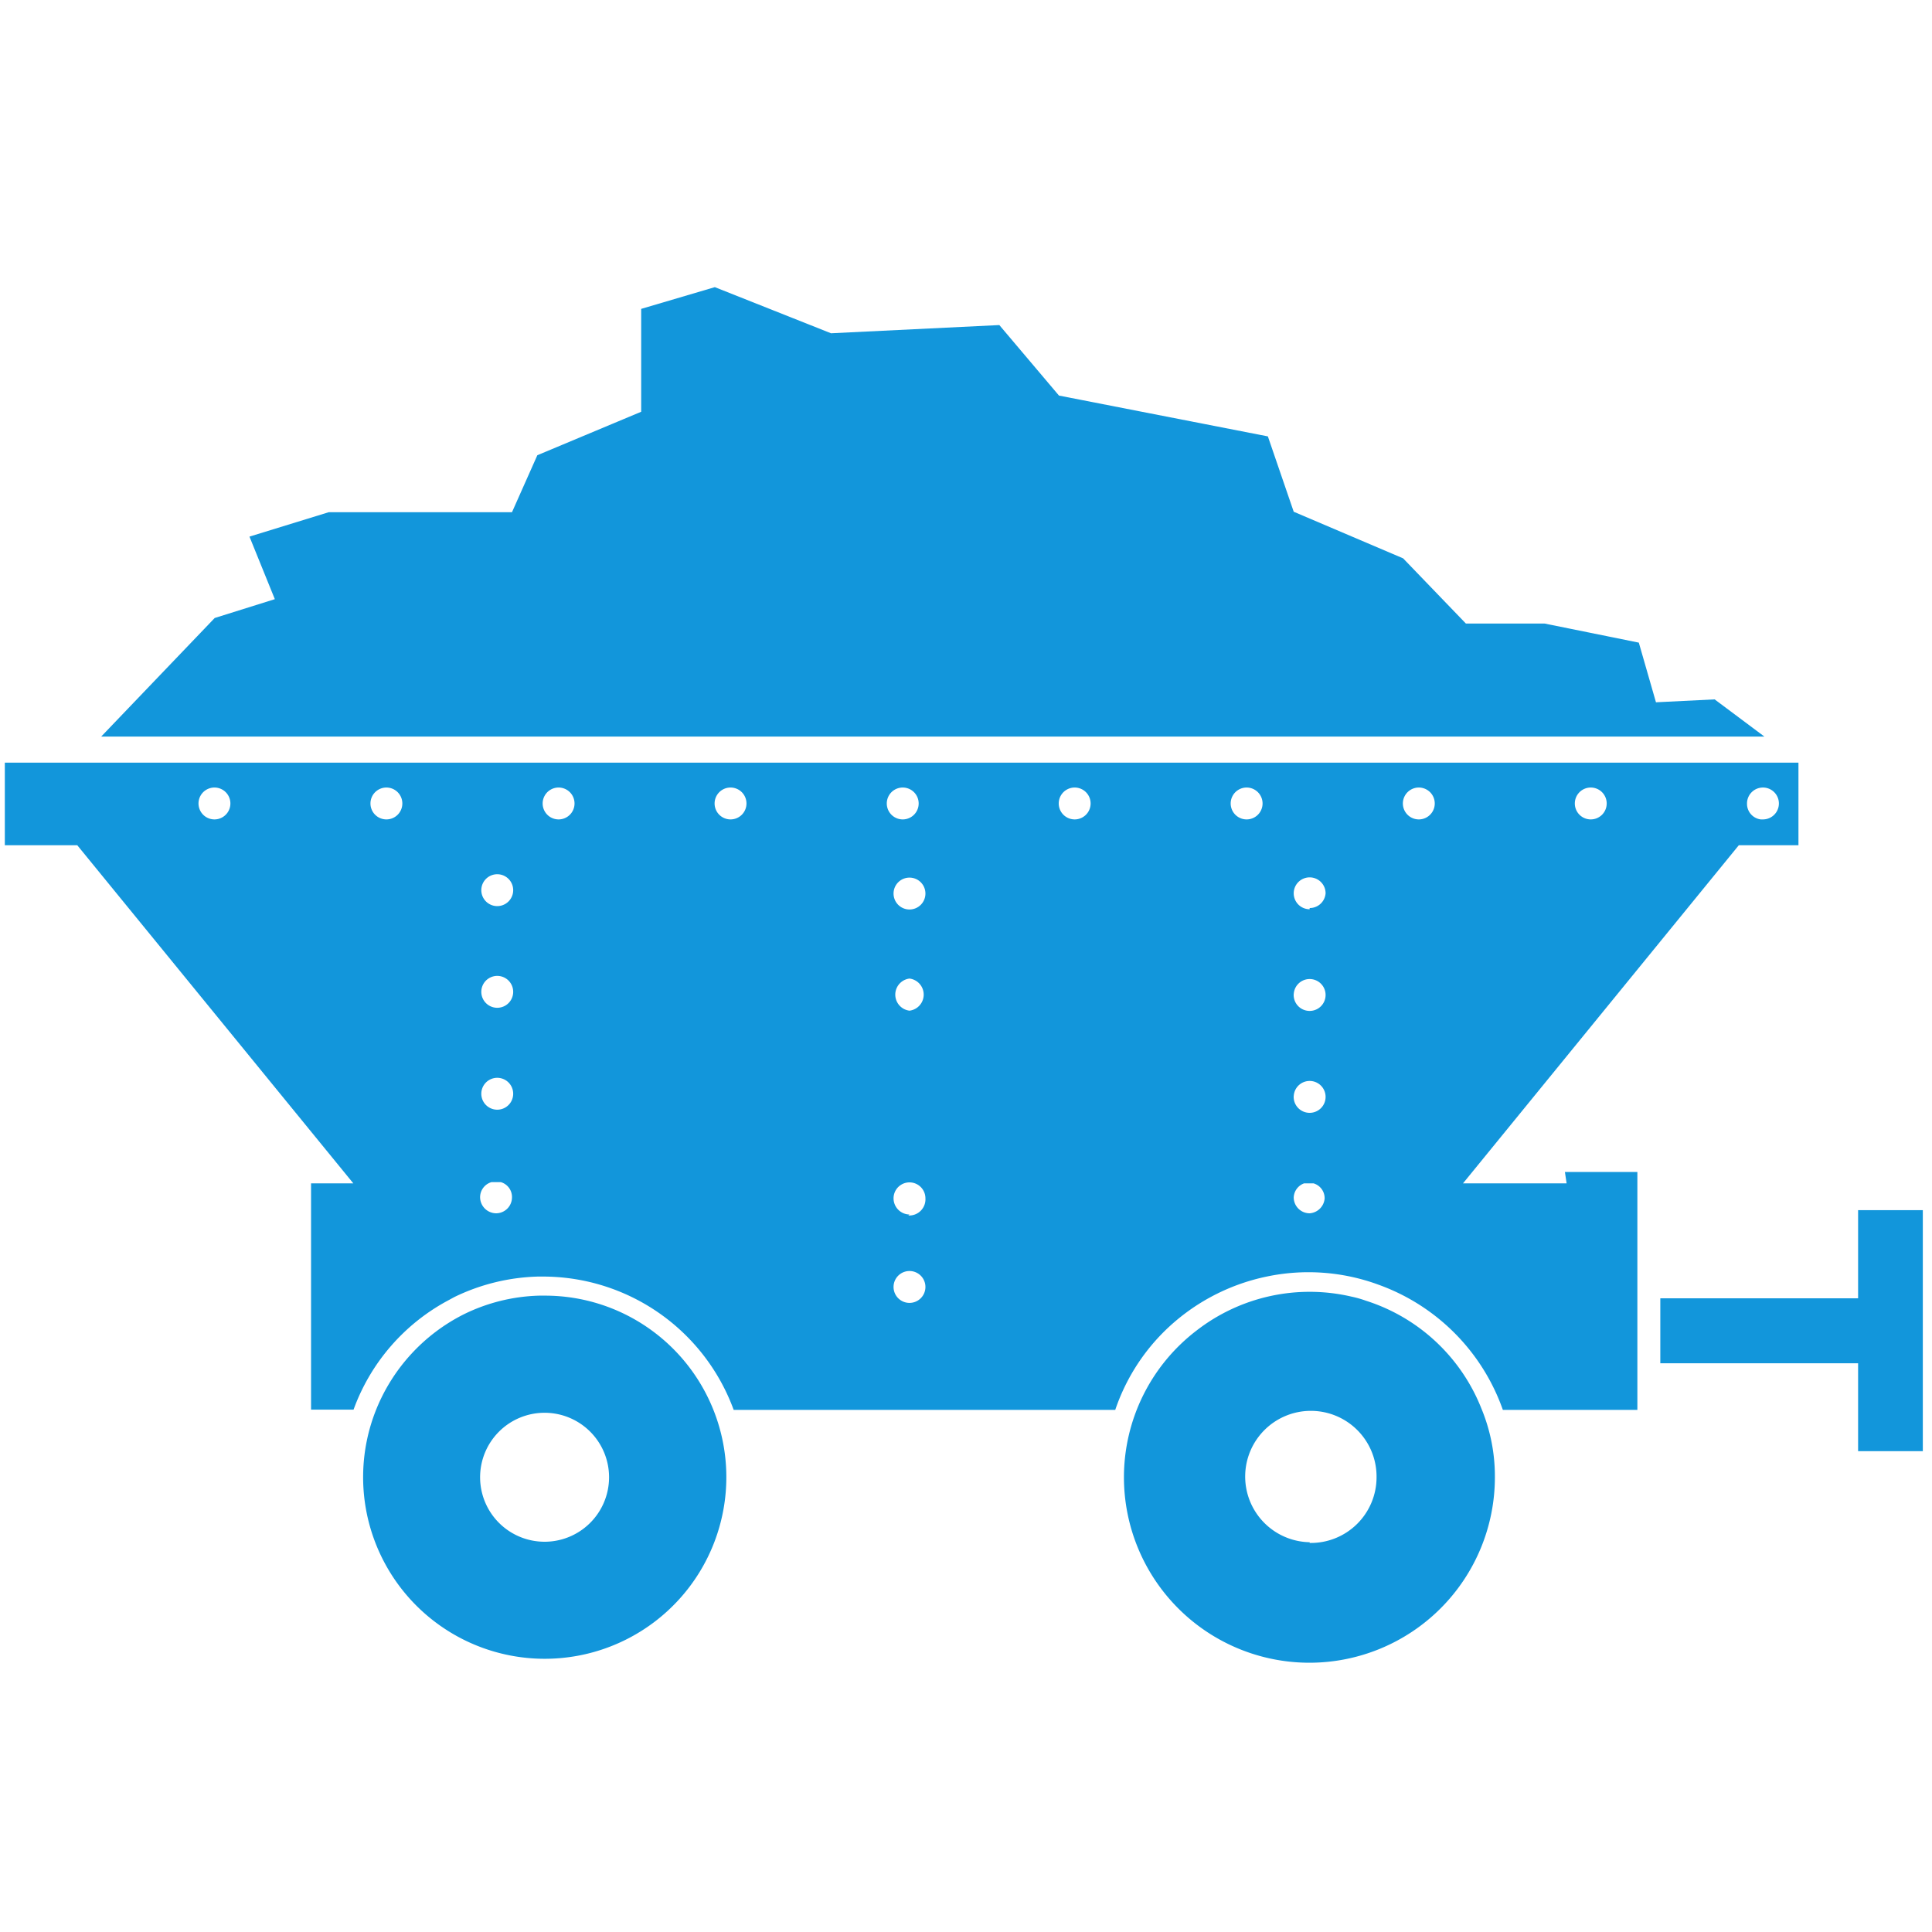 <?xml version="1.0" standalone="no"?><!DOCTYPE svg PUBLIC "-//W3C//DTD SVG 1.1//EN" "http://www.w3.org/Graphics/SVG/1.1/DTD/svg11.dtd"><svg t="1711940080958" class="icon" viewBox="0 0 1024 1024" version="1.1" xmlns="http://www.w3.org/2000/svg" p-id="57382" xmlns:xlink="http://www.w3.org/1999/xlink" width="200" height="200"><path d="M830.336 627.2h-54.912L921.6 448h31.616v-43.776H2.56V448h38.4l146.304 179.2h-22.4v119.936h22.528a107.008 107.008 0 0 1 50.56-58.112l2.816-1.536a107.648 107.648 0 0 1 44.288-10.88h3.072a107.648 107.648 0 0 1 100.736 70.656h202.24a106.624 106.624 0 0 1 25.6-41.216 108.8 108.8 0 0 1 54.656-29.44 107.52 107.52 0 0 1 59.392 4.352 108.928 108.928 0 0 1 65.792 66.304h71.296v-126.08h-38.4z m-144.64-45.824a8.448 8.448 0 1 1 8.448 8.448 8.448 8.448 0 0 1-8.448-9.088z m0-54.016a8.448 8.448 0 1 1 8.448 8.448 8.448 8.448 0 0 1-8.448-9.088z m8.448-45.44a8.448 8.448 0 1 1 8.448-8.448 8.448 8.448 0 0 1-8.448 7.808zM473.6 682.112a8.448 8.448 0 1 1 8.448 8.448 8.448 8.448 0 0 1-8.448-8.448z m8.448-38.4a8.576 8.576 0 0 1-8.448-8.576 8.448 8.448 0 1 1 16.896 0 8.576 8.576 0 0 1-9.088 9.088z m-226.944-64a8.448 8.448 0 1 1 16.896 0 8.448 8.448 0 0 1-16.896 0z m0-54.016a8.448 8.448 0 0 1 16.896 0 8.448 8.448 0 1 1-16.896 0z m8.448-45.44a8.448 8.448 0 0 1 0-16.896 8.448 8.448 0 0 1 0 16.896z m218.496 38.4a8.576 8.576 0 0 1 0 17.024 8.576 8.576 0 0 1 0-17.024zM473.6 473.6a8.448 8.448 0 1 1 8.448 8.448A8.448 8.448 0 0 1 473.6 473.6z m460.8-56.192a8.448 8.448 0 1 1 0 16.896h-1.152a8.32 8.32 0 0 1-7.296-8.32 8.448 8.448 0 0 1 8.448-8.576z m-91.264 0a8.448 8.448 0 1 1-8.448 8.448 8.448 8.448 0 0 1 8.576-8.448z m-91.136 0a8.448 8.448 0 1 1 0 16.896 8.448 8.448 0 0 1 0-16.896z m-91.264 0a8.448 8.448 0 1 1 0 16.896 8.448 8.448 0 1 1 0-16.896z m-91.136 0a8.448 8.448 0 1 1 0 16.896 8.448 8.448 0 0 1 0-16.896z m-91.136 0a8.448 8.448 0 1 1 0 16.896 8.448 8.448 0 1 1 0-16.896z m-91.264 0a8.448 8.448 0 1 1-8.448 8.448 8.448 8.448 0 0 1 8.576-8.448z m-91.136 0a8.448 8.448 0 1 1 0 16.896 8.448 8.448 0 1 1 0-16.896z m-91.264 0a8.448 8.448 0 1 1-8.448 8.448 8.448 8.448 0 0 1 8.448-8.448z m-91.136 0a8.448 8.448 0 0 1 0 16.896 8.448 8.448 0 0 1 0-16.896z m149.248 225.664a8.576 8.576 0 0 1-8.448-8.448 8.32 8.32 0 0 1 6.016-8.064h4.992a8.192 8.192 0 0 1 5.888 8.064 8.448 8.448 0 0 1-8.448 8.448z m431.232 0a8.448 8.448 0 0 1-8.448-8.448A8.32 8.32 0 0 1 691.2 627.2h4.992a8.192 8.192 0 0 1 5.888 8.064 8.576 8.576 0 0 1-7.936 7.808z" p-id="57383" fill="#1296db"></path><path d="M984.832 641.408v46.72h-104.832v34.432h104.832v46.592h34.304v-127.744h-34.304zM345.6 705.28a95.872 95.872 0 0 0-56.832-18.56h-3.072a96 96 0 0 0-40.064 9.984 97.152 97.152 0 0 0-45.952 49.664A96.256 96.256 0 1 0 345.6 705.28z m-56.832 111.872a34.176 34.176 0 1 1 34.048-34.176 34.176 34.176 0 0 1-34.688 34.176zM723.968 689.408a57.6 57.6 0 0 0-7.68-2.176 97.792 97.792 0 0 0-82.176 18.048 97.92 97.92 0 0 0-38.4 77.696 98.304 98.304 0 1 0 196.608 0 93.696 93.696 0 0 0-7.168-36.48 97.664 97.664 0 0 0-61.184-57.088z m-29.824 128A34.816 34.816 0 1 1 729.6 782.976a34.816 34.816 0 0 1-35.456 34.816zM351.232 390.4h583.936L908.8 370.688l-31.104 1.536-9.088-31.616-49.92-10.112H776.96l-33.28-34.56-57.984-24.704-13.696-39.936-110.72-21.632-31.616-37.376-89.216 4.352-61.568-24.448-39.04 11.52v54.528l-55.04 23.04-13.44 30.208h-97.152l-41.984 12.928 13.44 33.152-31.872 9.984-60.16 62.848h297.6z" p-id="57384" fill="#1296db"></path></svg>
